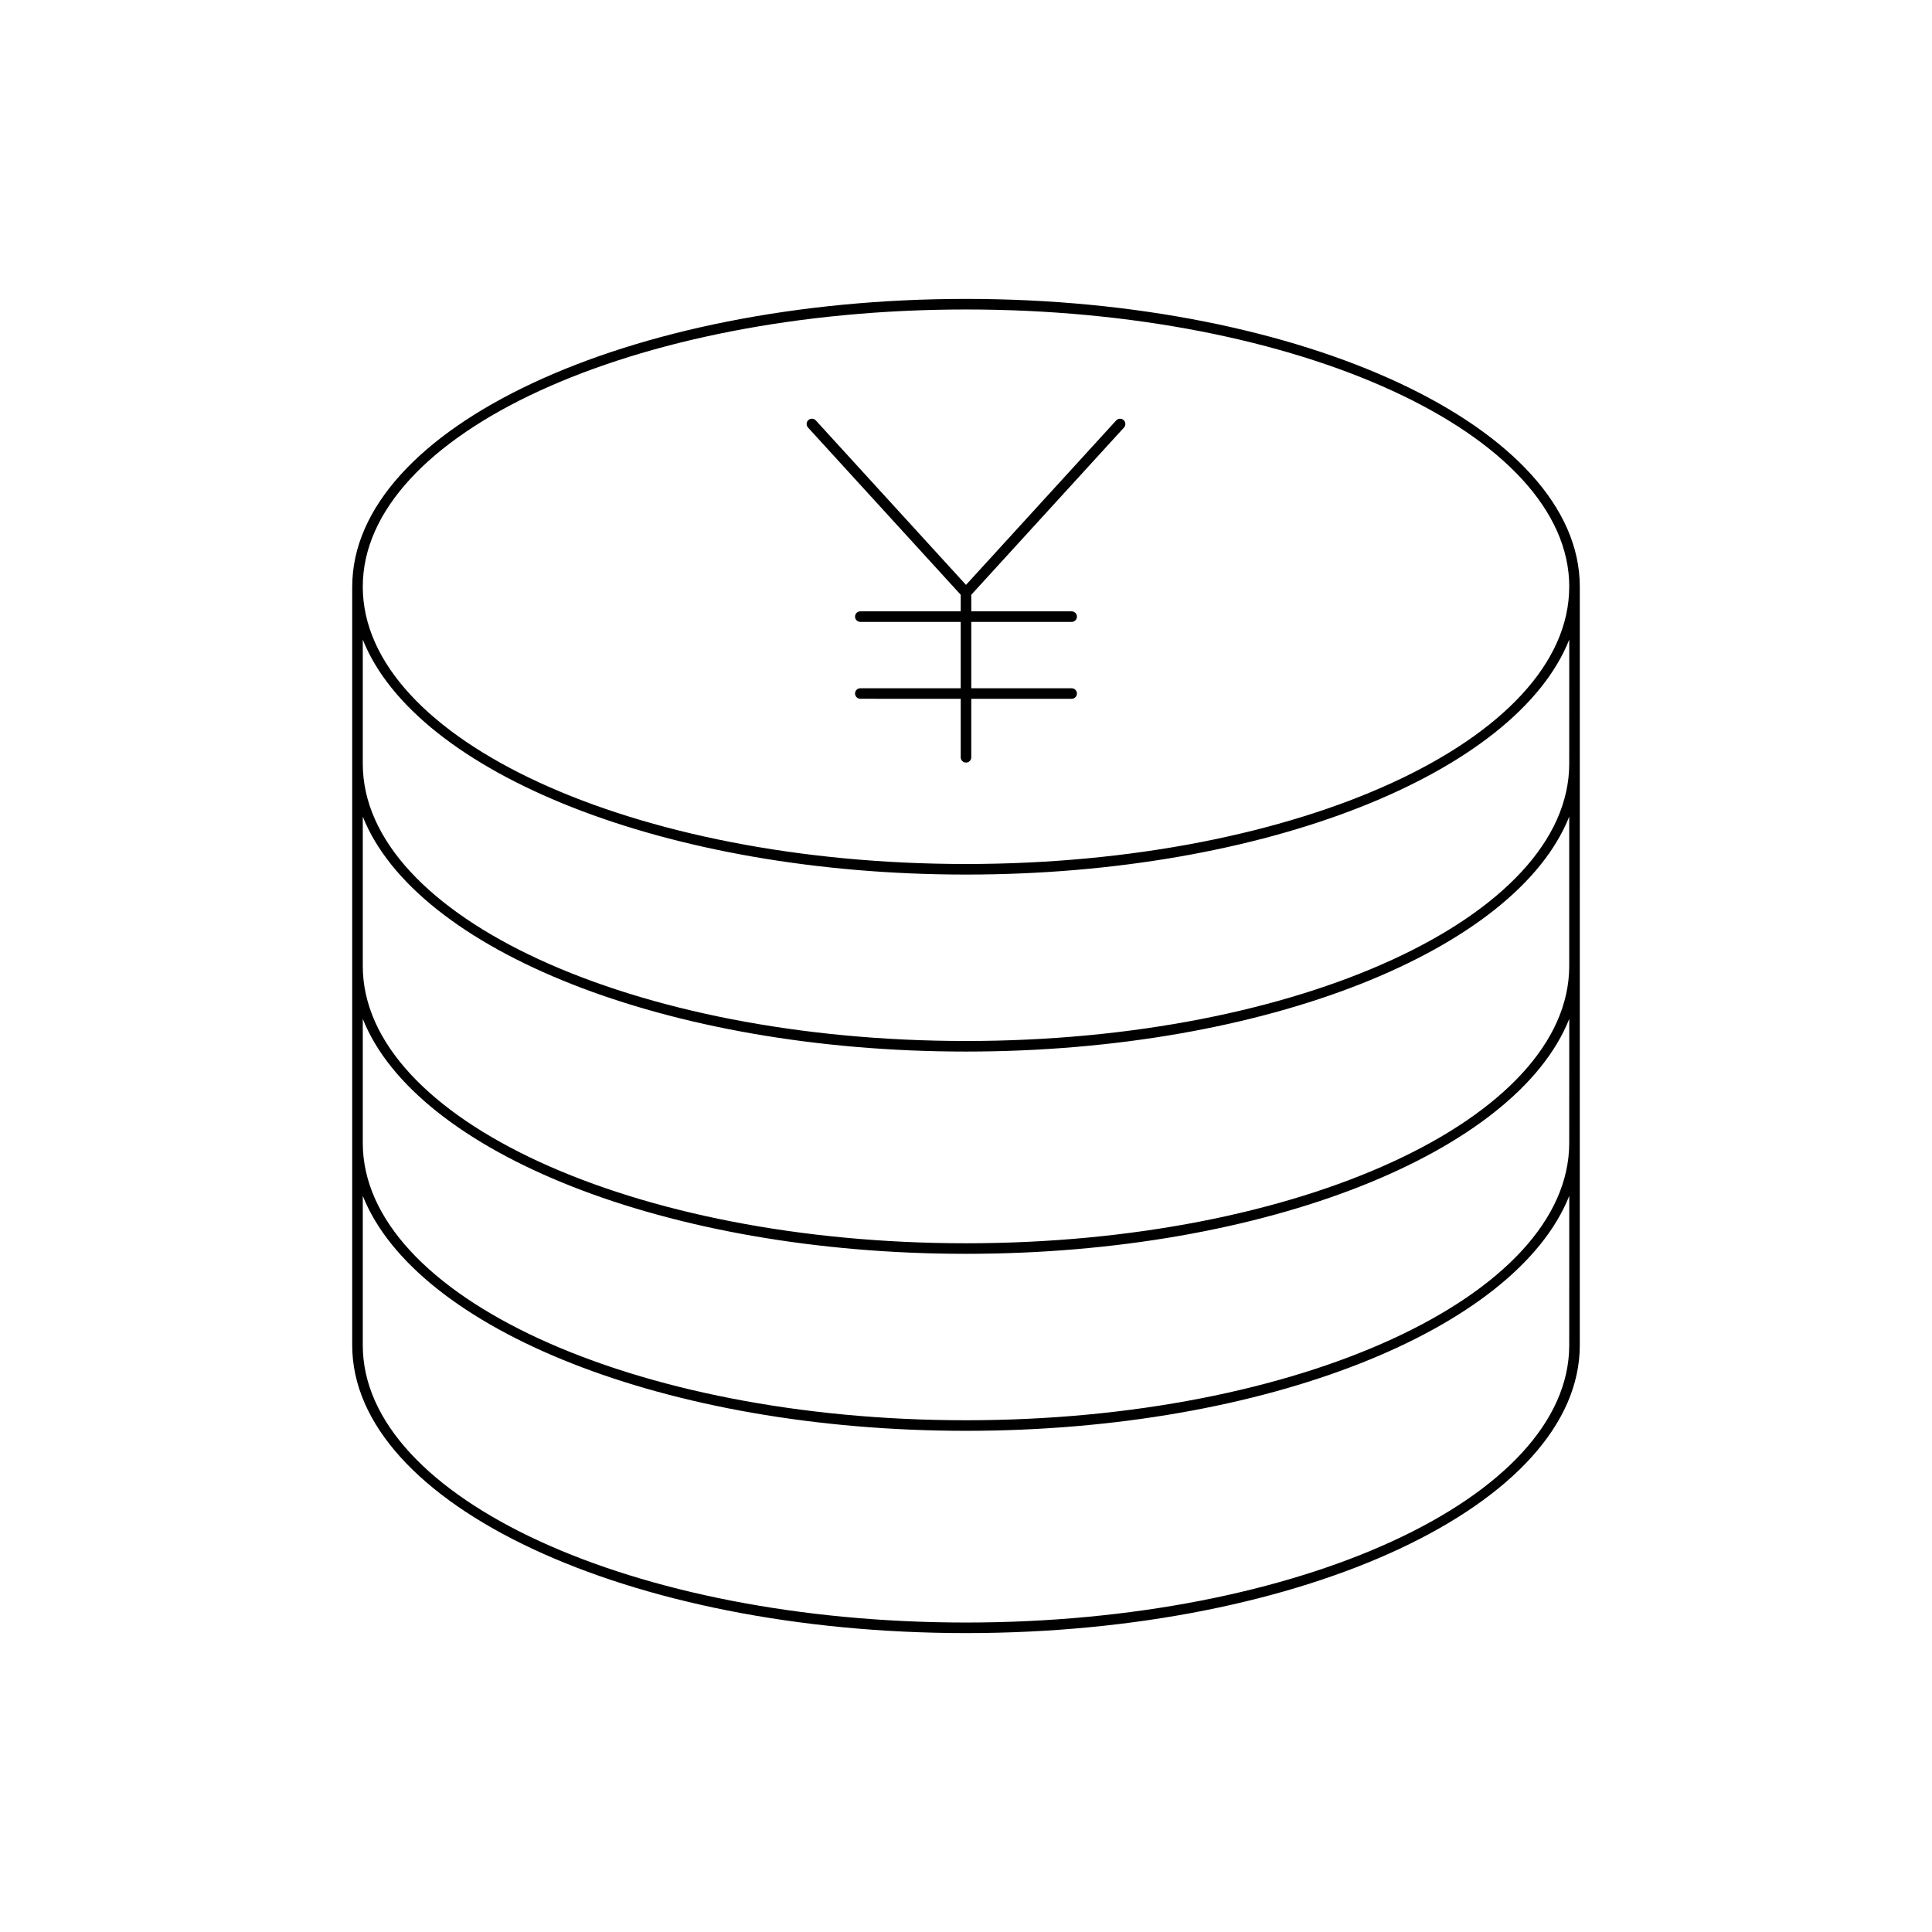 <?xml version="1.0" encoding="UTF-8"?>
<!-- Uploaded to: SVG Repo, www.svgrepo.com, Generator: SVG Repo Mixer Tools -->
<svg fill="#000000" width="800px" height="800px" version="1.1" viewBox="144 144 512 512" xmlns="http://www.w3.org/2000/svg">
 <g>
  <path d="m237.34 299.49v201.02c0 42.059 72.969 76.277 162.66 76.277s162.66-34.219 162.66-76.277l0.004-201.02c0-42.059-72.969-76.277-162.66-76.277s-162.66 34.219-162.66 76.277zm322.52 201.02c0 40.516-71.711 73.477-159.86 73.477-88.148 0-159.86-32.961-159.86-73.477v-39.594c14.082 35.387 80.383 62.266 159.87 62.266 79.48 0 145.79-26.879 159.86-62.262zm0-53.605c0 40.516-71.711 73.477-159.86 73.477-88.148 0-159.86-32.961-159.86-73.477v-32.891c14.082 35.387 80.383 62.262 159.87 62.262 79.48 0 145.79-26.879 159.86-62.262zm0-46.902c0 40.516-71.711 73.477-159.86 73.477-88.148 0-159.86-32.961-159.86-73.477v-39.59c14.078 35.383 80.379 62.262 159.86 62.262 79.48 0 145.79-26.879 159.86-62.262zm0-53.605c0 40.516-71.711 73.477-159.86 73.477-88.148 0-159.86-32.961-159.86-73.477v-32.895c14.082 35.387 80.383 62.266 159.87 62.266 79.48 0 145.79-26.879 159.86-62.262zm0-46.906c0 40.516-71.711 73.477-159.86 73.477-88.148 0-159.86-32.961-159.86-73.477 0.004-40.516 71.715-73.477 159.87-73.477 88.148 0 159.86 32.961 159.86 73.477z"/>
  <path d="m360.2 255.42c-0.52-0.574-1.41-0.605-1.98-0.09-0.57 0.523-0.605 1.406-0.086 1.977l40.465 44.312v4.391h-26.605c-0.77 0-1.398 0.625-1.398 1.398s0.629 1.398 1.398 1.398h26.605v17.582h-26.605c-0.77 0-1.398 0.625-1.398 1.398 0 0.773 0.629 1.398 1.398 1.398l26.605 0.004v15.504c0 0.773 0.629 1.398 1.398 1.398 0.77 0 1.398-0.625 1.398-1.398v-15.504h26.605c0.77 0 1.398-0.625 1.398-1.398 0-0.773-0.629-1.398-1.398-1.398h-26.602v-17.582h26.605c0.77 0 1.398-0.625 1.398-1.398 0-0.773-0.629-1.398-1.398-1.398l-26.605-0.004v-4.391l40.465-44.312c0.52-0.57 0.48-1.453-0.086-1.977-0.562-0.516-1.461-0.484-1.98 0.09l-39.797 43.582z"/>
 </g>
</svg>